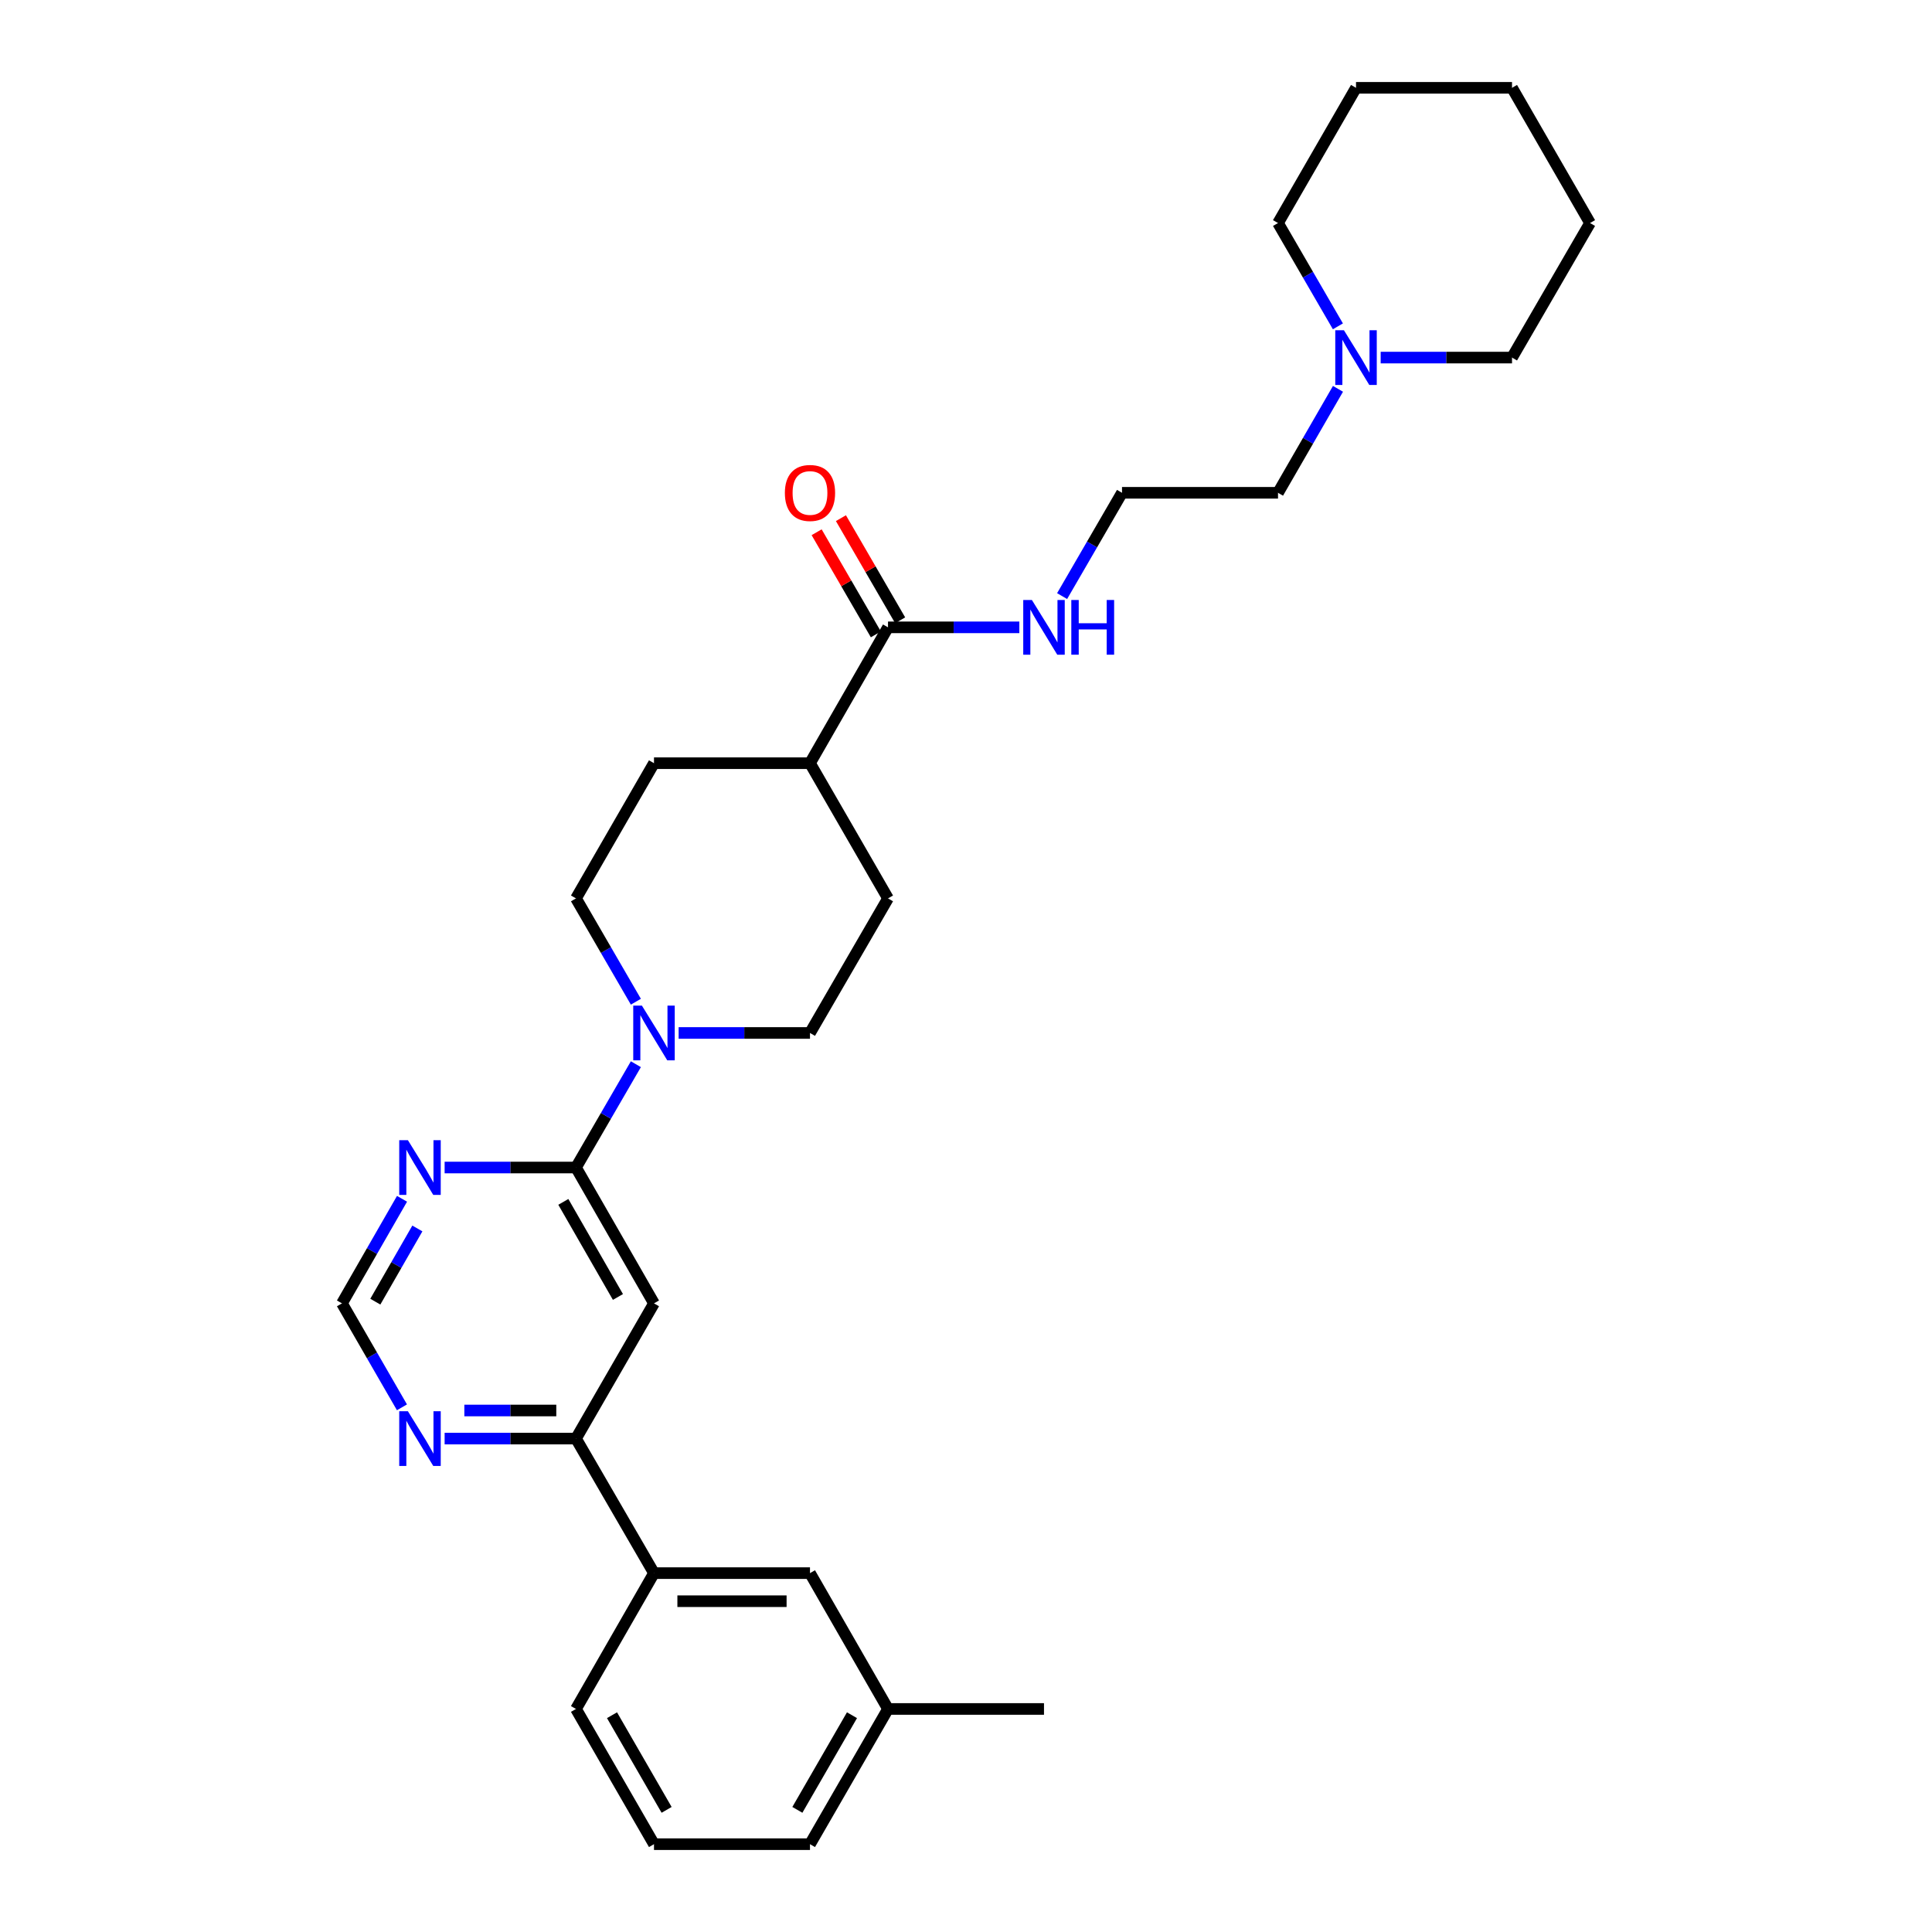 <?xml version='1.0' encoding='iso-8859-1'?>
<svg version='1.1' baseProfile='full'
              xmlns='http://www.w3.org/2000/svg'
                      xmlns:rdkit='http://www.rdkit.org/xml'
                      xmlns:xlink='http://www.w3.org/1999/xlink'
                  xml:space='preserve'
width='1000px' height='1000px' viewBox='0 0 1000 1000'>
<!-- END OF HEADER -->
<rect style='opacity:1.0;fill:#FFFFFF;stroke:none' width='1000' height='1000' x='0' y='0'> </rect>
<path class='bond-0' d='M 298.128,604.307 L 338.504,674.618' style='fill:none;fill-rule:evenodd;stroke:#000000;stroke-width:6px;stroke-linecap:butt;stroke-linejoin:miter;stroke-opacity:1' />
<path class='bond-0' d='M 291.579,622.092 L 319.843,671.31' style='fill:none;fill-rule:evenodd;stroke:#000000;stroke-width:6px;stroke-linecap:butt;stroke-linejoin:miter;stroke-opacity:1' />
<path class='bond-1' d='M 298.128,604.307 L 313.628,577.569' style='fill:none;fill-rule:evenodd;stroke:#000000;stroke-width:6px;stroke-linecap:butt;stroke-linejoin:miter;stroke-opacity:1' />
<path class='bond-1' d='M 313.628,577.569 L 329.128,550.831' style='fill:none;fill-rule:evenodd;stroke:#0000FF;stroke-width:6px;stroke-linecap:butt;stroke-linejoin:miter;stroke-opacity:1' />
<path class='bond-2' d='M 298.128,604.307 L 264.135,604.307' style='fill:none;fill-rule:evenodd;stroke:#000000;stroke-width:6px;stroke-linecap:butt;stroke-linejoin:miter;stroke-opacity:1' />
<path class='bond-2' d='M 264.135,604.307 L 230.142,604.307' style='fill:none;fill-rule:evenodd;stroke:#0000FF;stroke-width:6px;stroke-linecap:butt;stroke-linejoin:miter;stroke-opacity:1' />
<path class='bond-3' d='M 338.504,674.618 L 298.128,744.606' style='fill:none;fill-rule:evenodd;stroke:#000000;stroke-width:6px;stroke-linecap:butt;stroke-linejoin:miter;stroke-opacity:1' />
<path class='bond-10' d='M 329.128,518.486 L 313.628,491.748' style='fill:none;fill-rule:evenodd;stroke:#0000FF;stroke-width:6px;stroke-linecap:butt;stroke-linejoin:miter;stroke-opacity:1' />
<path class='bond-10' d='M 313.628,491.748 L 298.128,465.01' style='fill:none;fill-rule:evenodd;stroke:#000000;stroke-width:6px;stroke-linecap:butt;stroke-linejoin:miter;stroke-opacity:1' />
<path class='bond-11' d='M 351.262,534.659 L 385.255,534.659' style='fill:none;fill-rule:evenodd;stroke:#0000FF;stroke-width:6px;stroke-linecap:butt;stroke-linejoin:miter;stroke-opacity:1' />
<path class='bond-11' d='M 385.255,534.659 L 419.248,534.659' style='fill:none;fill-rule:evenodd;stroke:#000000;stroke-width:6px;stroke-linecap:butt;stroke-linejoin:miter;stroke-opacity:1' />
<path class='bond-8' d='M 208.087,620.495 L 192.543,647.556' style='fill:none;fill-rule:evenodd;stroke:#0000FF;stroke-width:6px;stroke-linecap:butt;stroke-linejoin:miter;stroke-opacity:1' />
<path class='bond-8' d='M 192.543,647.556 L 177,674.618' style='fill:none;fill-rule:evenodd;stroke:#000000;stroke-width:6px;stroke-linecap:butt;stroke-linejoin:miter;stroke-opacity:1' />
<path class='bond-8' d='M 216.028,635.853 L 205.147,654.796' style='fill:none;fill-rule:evenodd;stroke:#0000FF;stroke-width:6px;stroke-linecap:butt;stroke-linejoin:miter;stroke-opacity:1' />
<path class='bond-8' d='M 205.147,654.796 L 194.267,673.739' style='fill:none;fill-rule:evenodd;stroke:#000000;stroke-width:6px;stroke-linecap:butt;stroke-linejoin:miter;stroke-opacity:1' />
<path class='bond-6' d='M 298.128,744.606 L 338.504,814.247' style='fill:none;fill-rule:evenodd;stroke:#000000;stroke-width:6px;stroke-linecap:butt;stroke-linejoin:miter;stroke-opacity:1' />
<path class='bond-29' d='M 298.128,744.606 L 264.135,744.606' style='fill:none;fill-rule:evenodd;stroke:#000000;stroke-width:6px;stroke-linecap:butt;stroke-linejoin:miter;stroke-opacity:1' />
<path class='bond-29' d='M 264.135,744.606 L 230.142,744.606' style='fill:none;fill-rule:evenodd;stroke:#0000FF;stroke-width:6px;stroke-linecap:butt;stroke-linejoin:miter;stroke-opacity:1' />
<path class='bond-29' d='M 287.93,730.071 L 264.135,730.071' style='fill:none;fill-rule:evenodd;stroke:#000000;stroke-width:6px;stroke-linecap:butt;stroke-linejoin:miter;stroke-opacity:1' />
<path class='bond-29' d='M 264.135,730.071 L 240.34,730.071' style='fill:none;fill-rule:evenodd;stroke:#0000FF;stroke-width:6px;stroke-linecap:butt;stroke-linejoin:miter;stroke-opacity:1' />
<path class='bond-4' d='M 459.632,324.711 L 419.248,395.03' style='fill:none;fill-rule:evenodd;stroke:#000000;stroke-width:6px;stroke-linecap:butt;stroke-linejoin:miter;stroke-opacity:1' />
<path class='bond-13' d='M 465.919,321.066 L 450.59,294.632' style='fill:none;fill-rule:evenodd;stroke:#000000;stroke-width:6px;stroke-linecap:butt;stroke-linejoin:miter;stroke-opacity:1' />
<path class='bond-13' d='M 450.59,294.632 L 435.261,268.198' style='fill:none;fill-rule:evenodd;stroke:#FF0000;stroke-width:6px;stroke-linecap:butt;stroke-linejoin:miter;stroke-opacity:1' />
<path class='bond-13' d='M 453.345,328.357 L 438.016,301.923' style='fill:none;fill-rule:evenodd;stroke:#000000;stroke-width:6px;stroke-linecap:butt;stroke-linejoin:miter;stroke-opacity:1' />
<path class='bond-13' d='M 438.016,301.923 L 422.687,275.489' style='fill:none;fill-rule:evenodd;stroke:#FF0000;stroke-width:6px;stroke-linecap:butt;stroke-linejoin:miter;stroke-opacity:1' />
<path class='bond-14' d='M 459.632,324.711 L 493.621,324.711' style='fill:none;fill-rule:evenodd;stroke:#000000;stroke-width:6px;stroke-linecap:butt;stroke-linejoin:miter;stroke-opacity:1' />
<path class='bond-14' d='M 493.621,324.711 L 527.61,324.711' style='fill:none;fill-rule:evenodd;stroke:#0000FF;stroke-width:6px;stroke-linecap:butt;stroke-linejoin:miter;stroke-opacity:1' />
<path class='bond-5' d='M 208.048,728.426 L 192.524,701.522' style='fill:none;fill-rule:evenodd;stroke:#0000FF;stroke-width:6px;stroke-linecap:butt;stroke-linejoin:miter;stroke-opacity:1' />
<path class='bond-5' d='M 192.524,701.522 L 177,674.618' style='fill:none;fill-rule:evenodd;stroke:#000000;stroke-width:6px;stroke-linecap:butt;stroke-linejoin:miter;stroke-opacity:1' />
<path class='bond-12' d='M 338.504,814.247 L 419.248,814.247' style='fill:none;fill-rule:evenodd;stroke:#000000;stroke-width:6px;stroke-linecap:butt;stroke-linejoin:miter;stroke-opacity:1' />
<path class='bond-12' d='M 350.615,828.782 L 407.136,828.782' style='fill:none;fill-rule:evenodd;stroke:#000000;stroke-width:6px;stroke-linecap:butt;stroke-linejoin:miter;stroke-opacity:1' />
<path class='bond-22' d='M 338.504,814.247 L 298.128,884.558' style='fill:none;fill-rule:evenodd;stroke:#000000;stroke-width:6px;stroke-linecap:butt;stroke-linejoin:miter;stroke-opacity:1' />
<path class='bond-7' d='M 692.538,201.263 L 677.017,228.167' style='fill:none;fill-rule:evenodd;stroke:#0000FF;stroke-width:6px;stroke-linecap:butt;stroke-linejoin:miter;stroke-opacity:1' />
<path class='bond-7' d='M 677.017,228.167 L 661.496,255.071' style='fill:none;fill-rule:evenodd;stroke:#000000;stroke-width:6px;stroke-linecap:butt;stroke-linejoin:miter;stroke-opacity:1' />
<path class='bond-20' d='M 714.631,185.083 L 748.623,185.083' style='fill:none;fill-rule:evenodd;stroke:#0000FF;stroke-width:6px;stroke-linecap:butt;stroke-linejoin:miter;stroke-opacity:1' />
<path class='bond-20' d='M 748.623,185.083 L 782.616,185.083' style='fill:none;fill-rule:evenodd;stroke:#000000;stroke-width:6px;stroke-linecap:butt;stroke-linejoin:miter;stroke-opacity:1' />
<path class='bond-21' d='M 692.496,168.911 L 676.996,142.176' style='fill:none;fill-rule:evenodd;stroke:#0000FF;stroke-width:6px;stroke-linecap:butt;stroke-linejoin:miter;stroke-opacity:1' />
<path class='bond-21' d='M 676.996,142.176 L 661.496,115.442' style='fill:none;fill-rule:evenodd;stroke:#000000;stroke-width:6px;stroke-linecap:butt;stroke-linejoin:miter;stroke-opacity:1' />
<path class='bond-9' d='M 419.248,395.03 L 459.632,465.01' style='fill:none;fill-rule:evenodd;stroke:#000000;stroke-width:6px;stroke-linecap:butt;stroke-linejoin:miter;stroke-opacity:1' />
<path class='bond-30' d='M 419.248,395.03 L 338.504,395.03' style='fill:none;fill-rule:evenodd;stroke:#000000;stroke-width:6px;stroke-linecap:butt;stroke-linejoin:miter;stroke-opacity:1' />
<path class='bond-16' d='M 298.128,465.01 L 338.504,395.03' style='fill:none;fill-rule:evenodd;stroke:#000000;stroke-width:6px;stroke-linecap:butt;stroke-linejoin:miter;stroke-opacity:1' />
<path class='bond-15' d='M 419.248,534.659 L 459.632,465.01' style='fill:none;fill-rule:evenodd;stroke:#000000;stroke-width:6px;stroke-linecap:butt;stroke-linejoin:miter;stroke-opacity:1' />
<path class='bond-17' d='M 419.248,814.247 L 459.632,884.558' style='fill:none;fill-rule:evenodd;stroke:#000000;stroke-width:6px;stroke-linecap:butt;stroke-linejoin:miter;stroke-opacity:1' />
<path class='bond-18' d='M 549.746,308.539 L 565.249,281.805' style='fill:none;fill-rule:evenodd;stroke:#0000FF;stroke-width:6px;stroke-linecap:butt;stroke-linejoin:miter;stroke-opacity:1' />
<path class='bond-18' d='M 565.249,281.805 L 580.752,255.071' style='fill:none;fill-rule:evenodd;stroke:#000000;stroke-width:6px;stroke-linecap:butt;stroke-linejoin:miter;stroke-opacity:1' />
<path class='bond-25' d='M 459.632,884.558 L 540.368,884.558' style='fill:none;fill-rule:evenodd;stroke:#000000;stroke-width:6px;stroke-linecap:butt;stroke-linejoin:miter;stroke-opacity:1' />
<path class='bond-31' d='M 459.632,884.558 L 419.248,954.545' style='fill:none;fill-rule:evenodd;stroke:#000000;stroke-width:6px;stroke-linecap:butt;stroke-linejoin:miter;stroke-opacity:1' />
<path class='bond-31' d='M 440.985,887.791 L 412.716,936.783' style='fill:none;fill-rule:evenodd;stroke:#000000;stroke-width:6px;stroke-linecap:butt;stroke-linejoin:miter;stroke-opacity:1' />
<path class='bond-19' d='M 580.752,255.071 L 661.496,255.071' style='fill:none;fill-rule:evenodd;stroke:#000000;stroke-width:6px;stroke-linecap:butt;stroke-linejoin:miter;stroke-opacity:1' />
<path class='bond-26' d='M 782.616,185.083 L 823,115.442' style='fill:none;fill-rule:evenodd;stroke:#000000;stroke-width:6px;stroke-linecap:butt;stroke-linejoin:miter;stroke-opacity:1' />
<path class='bond-27' d='M 661.496,115.442 L 701.872,45.455' style='fill:none;fill-rule:evenodd;stroke:#000000;stroke-width:6px;stroke-linecap:butt;stroke-linejoin:miter;stroke-opacity:1' />
<path class='bond-23' d='M 298.128,884.558 L 338.504,954.545' style='fill:none;fill-rule:evenodd;stroke:#000000;stroke-width:6px;stroke-linecap:butt;stroke-linejoin:miter;stroke-opacity:1' />
<path class='bond-23' d='M 316.775,887.792 L 345.038,936.784' style='fill:none;fill-rule:evenodd;stroke:#000000;stroke-width:6px;stroke-linecap:butt;stroke-linejoin:miter;stroke-opacity:1' />
<path class='bond-24' d='M 338.504,954.545 L 419.248,954.545' style='fill:none;fill-rule:evenodd;stroke:#000000;stroke-width:6px;stroke-linecap:butt;stroke-linejoin:miter;stroke-opacity:1' />
<path class='bond-32' d='M 823,115.442 L 782.616,45.455' style='fill:none;fill-rule:evenodd;stroke:#000000;stroke-width:6px;stroke-linecap:butt;stroke-linejoin:miter;stroke-opacity:1' />
<path class='bond-28' d='M 701.872,45.455 L 782.616,45.455' style='fill:none;fill-rule:evenodd;stroke:#000000;stroke-width:6px;stroke-linecap:butt;stroke-linejoin:miter;stroke-opacity:1' />
<path  class='atom-2' d='M 332.244 520.499
L 341.524 535.499
Q 342.444 536.979, 343.924 539.659
Q 345.404 542.339, 345.484 542.499
L 345.484 520.499
L 349.244 520.499
L 349.244 548.819
L 345.364 548.819
L 335.404 532.419
Q 334.244 530.499, 333.004 528.299
Q 331.804 526.099, 331.444 525.419
L 331.444 548.819
L 327.764 548.819
L 327.764 520.499
L 332.244 520.499
' fill='#0000FF'/>
<path  class='atom-3' d='M 211.124 590.147
L 220.404 605.147
Q 221.324 606.627, 222.804 609.307
Q 224.284 611.987, 224.364 612.147
L 224.364 590.147
L 228.124 590.147
L 228.124 618.467
L 224.244 618.467
L 214.284 602.067
Q 213.124 600.147, 211.884 597.947
Q 210.684 595.747, 210.324 595.067
L 210.324 618.467
L 206.644 618.467
L 206.644 590.147
L 211.124 590.147
' fill='#0000FF'/>
<path  class='atom-6' d='M 211.124 730.446
L 220.404 745.446
Q 221.324 746.926, 222.804 749.606
Q 224.284 752.286, 224.364 752.446
L 224.364 730.446
L 228.124 730.446
L 228.124 758.766
L 224.244 758.766
L 214.284 742.366
Q 213.124 740.446, 211.884 738.246
Q 210.684 736.046, 210.324 735.366
L 210.324 758.766
L 206.644 758.766
L 206.644 730.446
L 211.124 730.446
' fill='#0000FF'/>
<path  class='atom-8' d='M 695.612 170.923
L 704.892 185.923
Q 705.812 187.403, 707.292 190.083
Q 708.772 192.763, 708.852 192.923
L 708.852 170.923
L 712.612 170.923
L 712.612 199.243
L 708.732 199.243
L 698.772 182.843
Q 697.612 180.923, 696.372 178.723
Q 695.172 176.523, 694.812 175.843
L 694.812 199.243
L 691.132 199.243
L 691.132 170.923
L 695.612 170.923
' fill='#0000FF'/>
<path  class='atom-14' d='M 406.248 255.151
Q 406.248 248.351, 409.608 244.551
Q 412.968 240.751, 419.248 240.751
Q 425.528 240.751, 428.888 244.551
Q 432.248 248.351, 432.248 255.151
Q 432.248 262.031, 428.848 265.951
Q 425.448 269.831, 419.248 269.831
Q 413.008 269.831, 409.608 265.951
Q 406.248 262.071, 406.248 255.151
M 419.248 266.631
Q 423.568 266.631, 425.888 263.751
Q 428.248 260.831, 428.248 255.151
Q 428.248 249.591, 425.888 246.791
Q 423.568 243.951, 419.248 243.951
Q 414.928 243.951, 412.568 246.751
Q 410.248 249.551, 410.248 255.151
Q 410.248 260.871, 412.568 263.751
Q 414.928 266.631, 419.248 266.631
' fill='#FF0000'/>
<path  class='atom-15' d='M 534.108 310.551
L 543.388 325.551
Q 544.308 327.031, 545.788 329.711
Q 547.268 332.391, 547.348 332.551
L 547.348 310.551
L 551.108 310.551
L 551.108 338.871
L 547.228 338.871
L 537.268 322.471
Q 536.108 320.551, 534.868 318.351
Q 533.668 316.151, 533.308 315.471
L 533.308 338.871
L 529.628 338.871
L 529.628 310.551
L 534.108 310.551
' fill='#0000FF'/>
<path  class='atom-15' d='M 554.508 310.551
L 558.348 310.551
L 558.348 322.591
L 572.828 322.591
L 572.828 310.551
L 576.668 310.551
L 576.668 338.871
L 572.828 338.871
L 572.828 325.791
L 558.348 325.791
L 558.348 338.871
L 554.508 338.871
L 554.508 310.551
' fill='#0000FF'/>
</svg>
